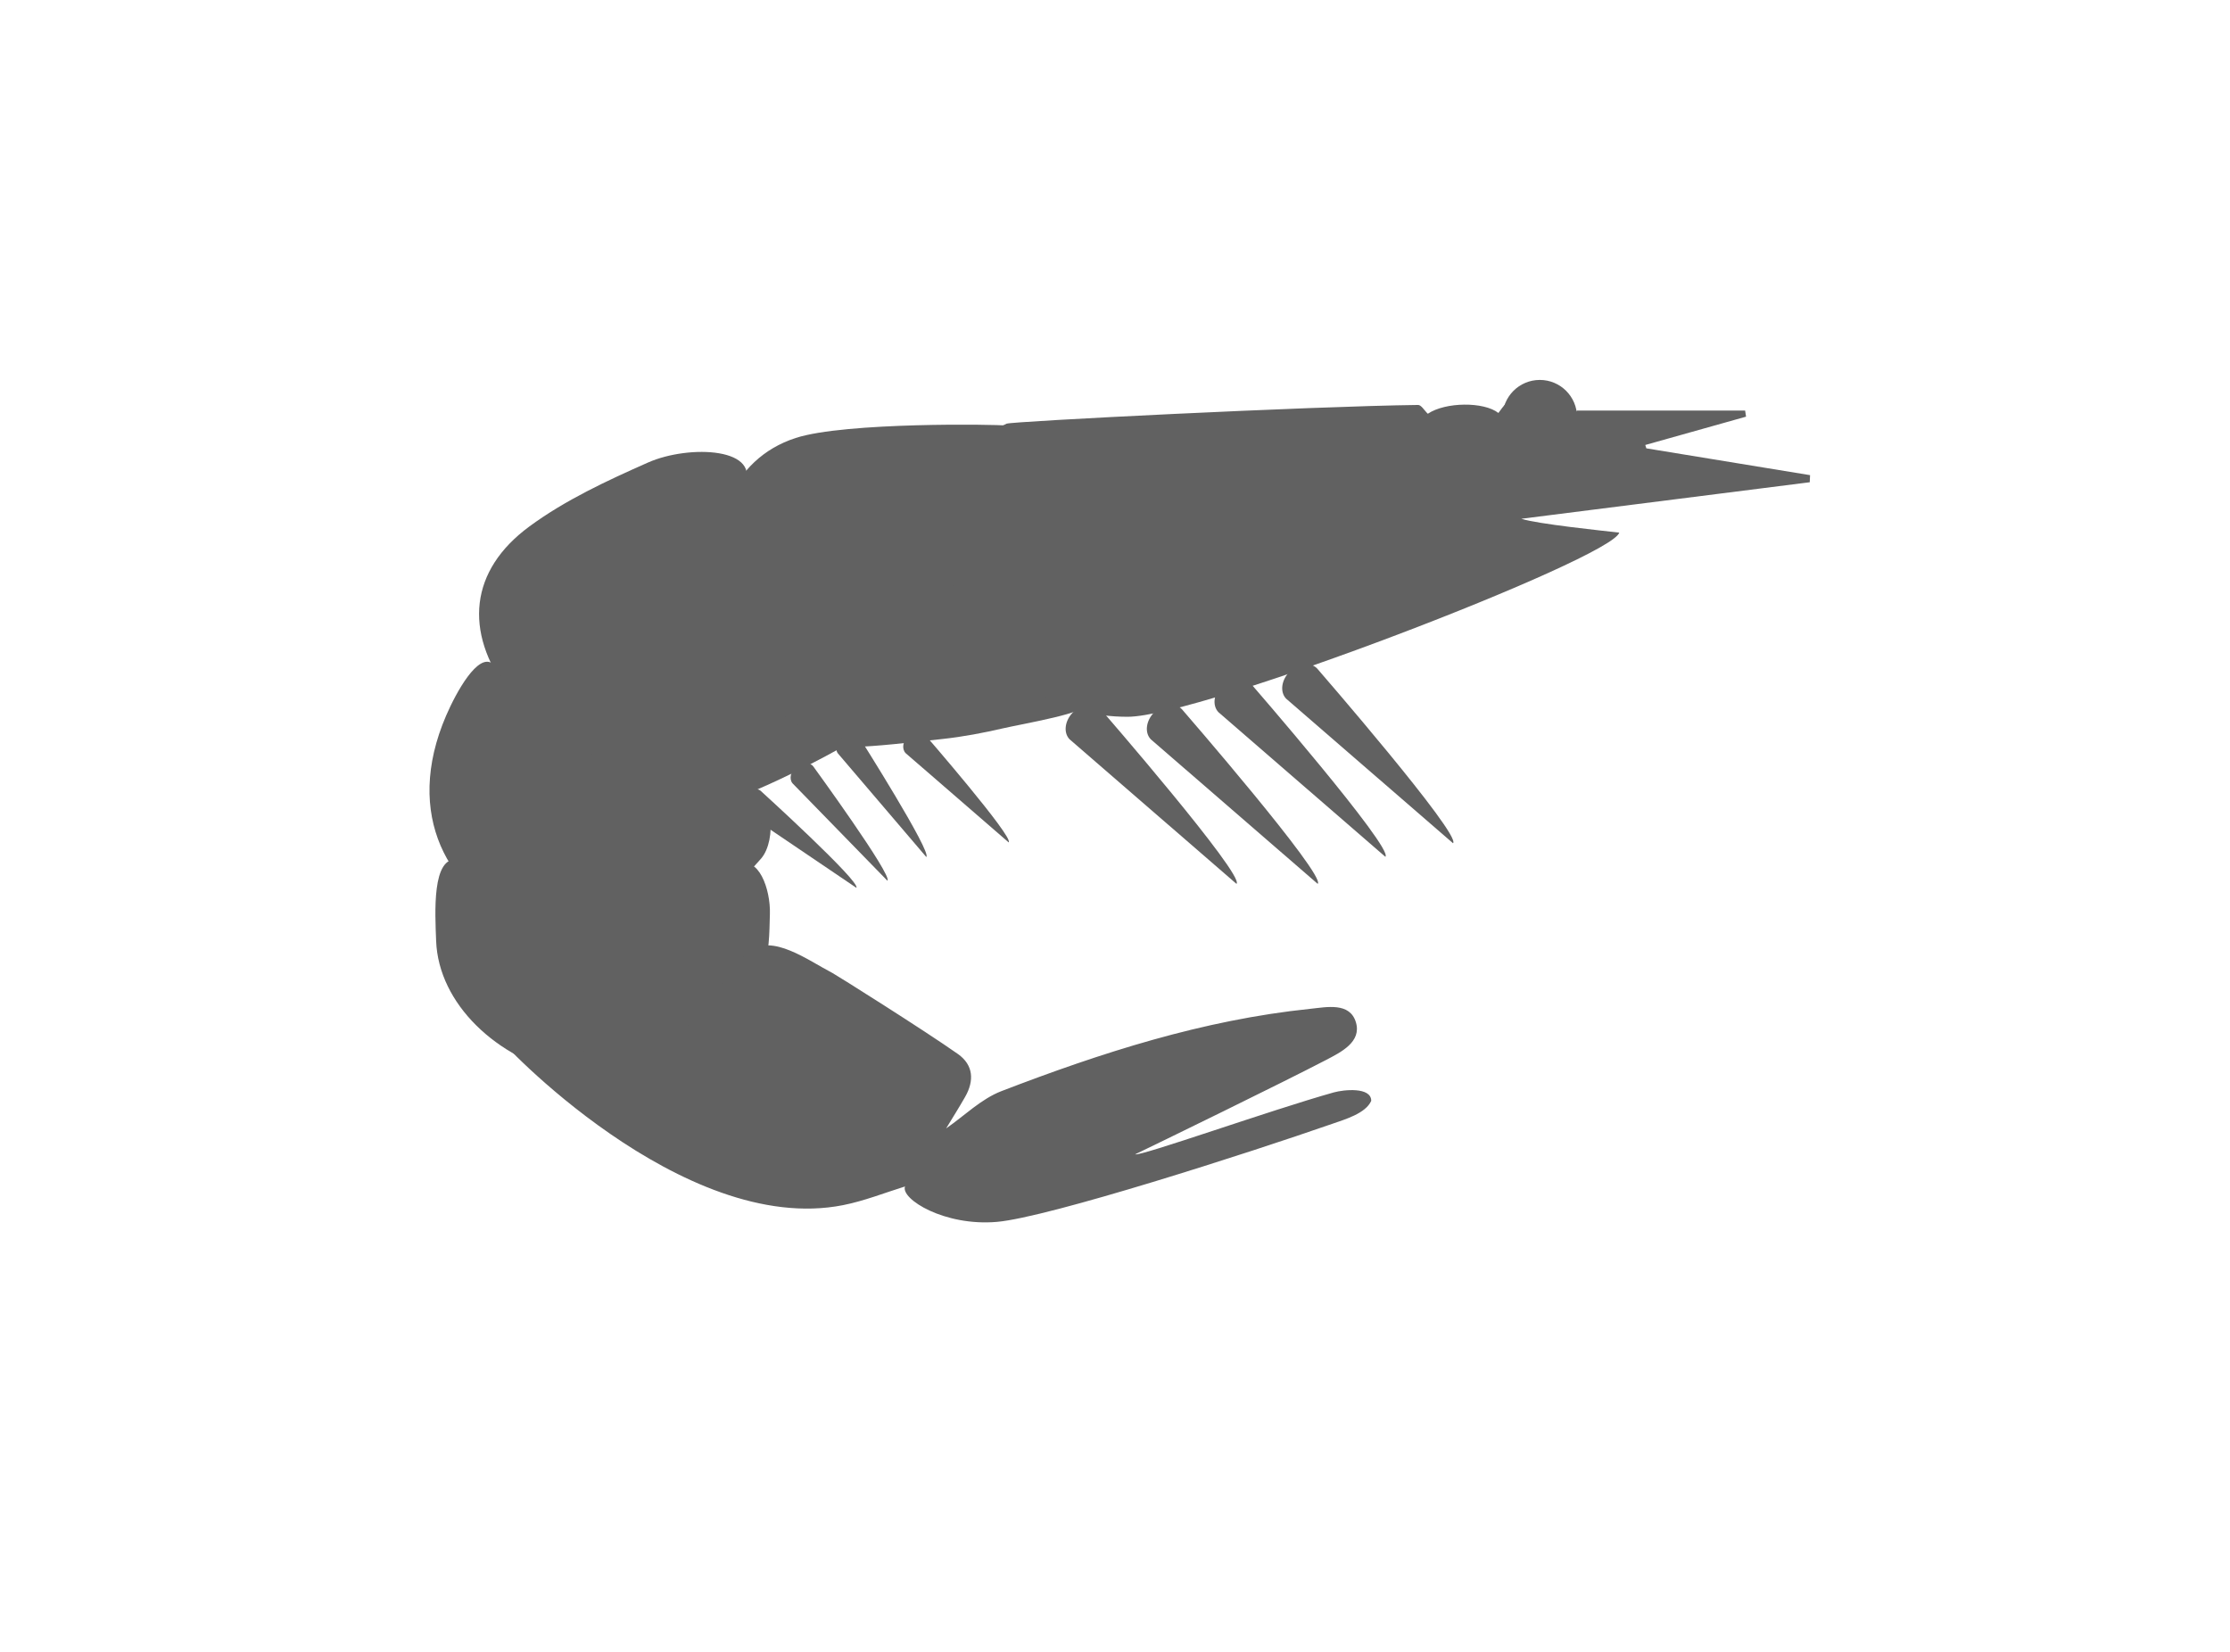 <svg xmlns="http://www.w3.org/2000/svg" width="135" height="100" viewBox="0 0 135 100" fill="none"><path fill-rule="evenodd" clip-rule="evenodd" d="M47.722 44.693C43.264 42.933 40.18 29.109 48.173 26.513C51.158 25.543 60.399 25.688 60.876 25.762C56.123 30.395 58.902 40.093 65.365 42.683C66.317 43.064 61.773 43.847 60.764 44.082C59.539 44.367 58.295 44.603 57.044 44.738C52.716 45.203 49.981 45.585 47.722 44.693Z" fill="#616161"></path><path fill-rule="evenodd" clip-rule="evenodd" d="M32.047 31.871C34.22 30.272 36.743 29.101 39.225 28.002C41.724 26.895 46.287 27.093 44.992 29.561C42.704 33.922 43.068 43.025 51.208 45.1C50.45 45.55 45.619 48.192 43.216 48.702C38.54 49.185 33.127 45.051 30.769 41.867C28.07 38.223 28.437 34.526 32.047 31.871Z" fill="#616161"></path><path fill-rule="evenodd" clip-rule="evenodd" d="M27.268 42.751C28.03 41.167 29.388 39.04 30.144 40.611C31.195 42.798 36.546 48.022 45.337 47.862C46.814 47.836 47.035 50.854 46.081 51.969C37.446 62.06 21.377 55.003 27.268 42.751Z" fill="#616161"></path><path fill-rule="evenodd" clip-rule="evenodd" d="M27.727 52.042C28.794 52.219 31.173 54.836 32.216 55.15C34.94 55.97 37.027 55.956 39.812 55.15C41.474 54.669 43.093 53.199 44.647 52.387C45.928 51.719 46.655 53.865 46.608 55.324C46.571 56.495 46.602 57.767 46.104 58.813C40.684 70.191 26.677 64.627 26.402 56.947C26.343 55.316 26.121 51.776 27.727 52.042Z" fill="#616161"></path><path fill-rule="evenodd" clip-rule="evenodd" d="M42.611 61.056C43.335 60.055 44.412 58.394 45.373 57.603C46.725 56.49 48.931 58.145 50.4 58.906C50.632 59.026 55.959 62.375 57.99 63.807C58.931 64.471 58.987 65.42 58.429 66.399C58.044 67.075 57.627 67.732 57.277 68.311C58.37 67.557 59.395 66.527 60.63 66.052C66.676 63.727 72.832 61.743 79.314 61.072C80.321 60.968 81.715 60.66 82.084 61.887C82.441 63.075 81.187 63.693 80.273 64.17C77.702 65.513 69.979 69.277 68.721 69.879C68.994 70.028 76.943 67.197 80.74 66.133C81.359 65.959 83.012 65.793 83.012 66.642C82.675 67.407 81.412 67.768 80.656 68.032C75.663 69.774 63.471 73.7 60.345 73.97C57.184 74.243 54.527 72.594 54.785 71.833C54.786 71.83 54.786 71.828 54.787 71.826H54.788C54.788 71.824 54.788 71.822 54.788 71.822C54.789 71.706 54.804 71.764 54.788 71.822C54.788 71.823 54.787 71.826 54.787 71.826C53.566 72.206 52.319 72.703 51.041 72.956C41.326 74.882 30.123 62.926 30.18 62.782C31.578 62.721 39.168 65.813 42.611 61.056Z" fill="#616161"></path><path fill-rule="evenodd" clip-rule="evenodd" d="M57.532 35.012C56.373 31.419 57.491 27.156 60.939 25.648C61.259 25.508 79.271 24.595 85.85 24.515C86.034 24.513 86.221 24.831 86.407 25.021C86.418 25.029 86.43 25.037 86.441 25.045C87.501 24.333 89.825 24.307 90.71 25C91.012 24.579 91.292 24.246 91.564 23.99C91.884 23.528 92.409 23.207 93.14 23.207C94.304 23.207 94.947 24.023 95.07 24.924C95.191 24.921 95.314 24.915 95.435 24.908C95.44 24.891 95.444 24.873 95.449 24.856H105.647C105.665 24.979 105.684 25.102 105.703 25.224C103.669 25.795 101.635 26.367 99.602 26.938C99.623 27.006 99.645 27.074 99.666 27.141C102.97 27.682 106.274 28.223 109.578 28.764C109.572 28.907 109.566 29.051 109.559 29.194C103.739 29.931 97.919 30.668 92.099 31.405C93.082 31.723 97.022 32.129 98.028 32.244C97.551 33.822 72.691 43.392 68.263 43.392C60.056 43.392 57.629 35.312 57.532 35.012Z" fill="#616161"></path><path fill-rule="evenodd" clip-rule="evenodd" d="M78.093 40.638C78.613 40.136 79.351 40.062 79.742 40.474C79.742 40.474 88.486 50.546 87.965 51.048L77.858 42.295C77.467 41.883 77.572 41.141 78.093 40.638Z" fill="#616161"></path><path fill-rule="evenodd" clip-rule="evenodd" d="M73.996 41.458C74.516 40.955 75.254 40.881 75.645 41.294C75.645 41.294 84.389 51.365 83.868 51.868L73.761 43.114C73.37 42.702 73.475 41.961 73.996 41.458Z" fill="#616161"></path><path fill-rule="evenodd" clip-rule="evenodd" d="M69.899 43.096C70.419 42.594 71.157 42.52 71.548 42.932C71.548 42.932 80.292 53.004 79.771 53.506L69.664 44.753C69.273 44.341 69.379 43.599 69.899 43.096Z" fill="#616161"></path><path fill-rule="evenodd" clip-rule="evenodd" d="M64.748 44.753C64.357 44.341 64.462 43.599 64.983 43.096C65.503 42.594 66.241 42.52 66.632 42.932C66.632 42.932 75.376 53.005 74.855 53.507L64.748 44.753Z" fill="#616161"></path><path fill-rule="evenodd" clip-rule="evenodd" d="M55.988 44.469C55.988 44.469 61.385 50.687 61.064 50.997L54.825 45.593C54.583 45.339 54.648 44.881 54.97 44.571C55.29 44.26 55.747 44.215 55.988 44.469Z" fill="#616161"></path><path fill-rule="evenodd" clip-rule="evenodd" d="M52.036 44.664C52.036 44.664 56.44 51.621 56.075 51.879L50.718 45.601C50.517 45.312 50.65 44.87 51.014 44.611C51.378 44.352 51.836 44.376 52.036 44.664Z" fill="#616161"></path><path fill-rule="evenodd" clip-rule="evenodd" d="M49.234 46.396C49.234 46.396 54.069 53.035 53.722 53.316L47.975 47.418C47.757 47.145 47.862 46.694 48.21 46.412C48.557 46.13 49.016 46.123 49.234 46.396Z" fill="#616161"></path><path fill-rule="evenodd" clip-rule="evenodd" d="M51.842 53.745L45.026 49.133C44.757 48.91 44.769 48.447 45.053 48.1C45.337 47.754 45.785 47.654 46.053 47.878C46.053 47.878 52.126 53.399 51.842 53.745Z" fill="#616161"></path><path fill-rule="evenodd" clip-rule="evenodd" d="M90.961 25.256C90.961 26.502 91.971 27.511 93.217 27.511C94.463 27.511 95.472 26.502 95.472 25.256C95.472 24.01 94.463 23 93.217 23C91.971 23 90.961 24.01 90.961 25.256Z" fill="#616161"></path></svg>